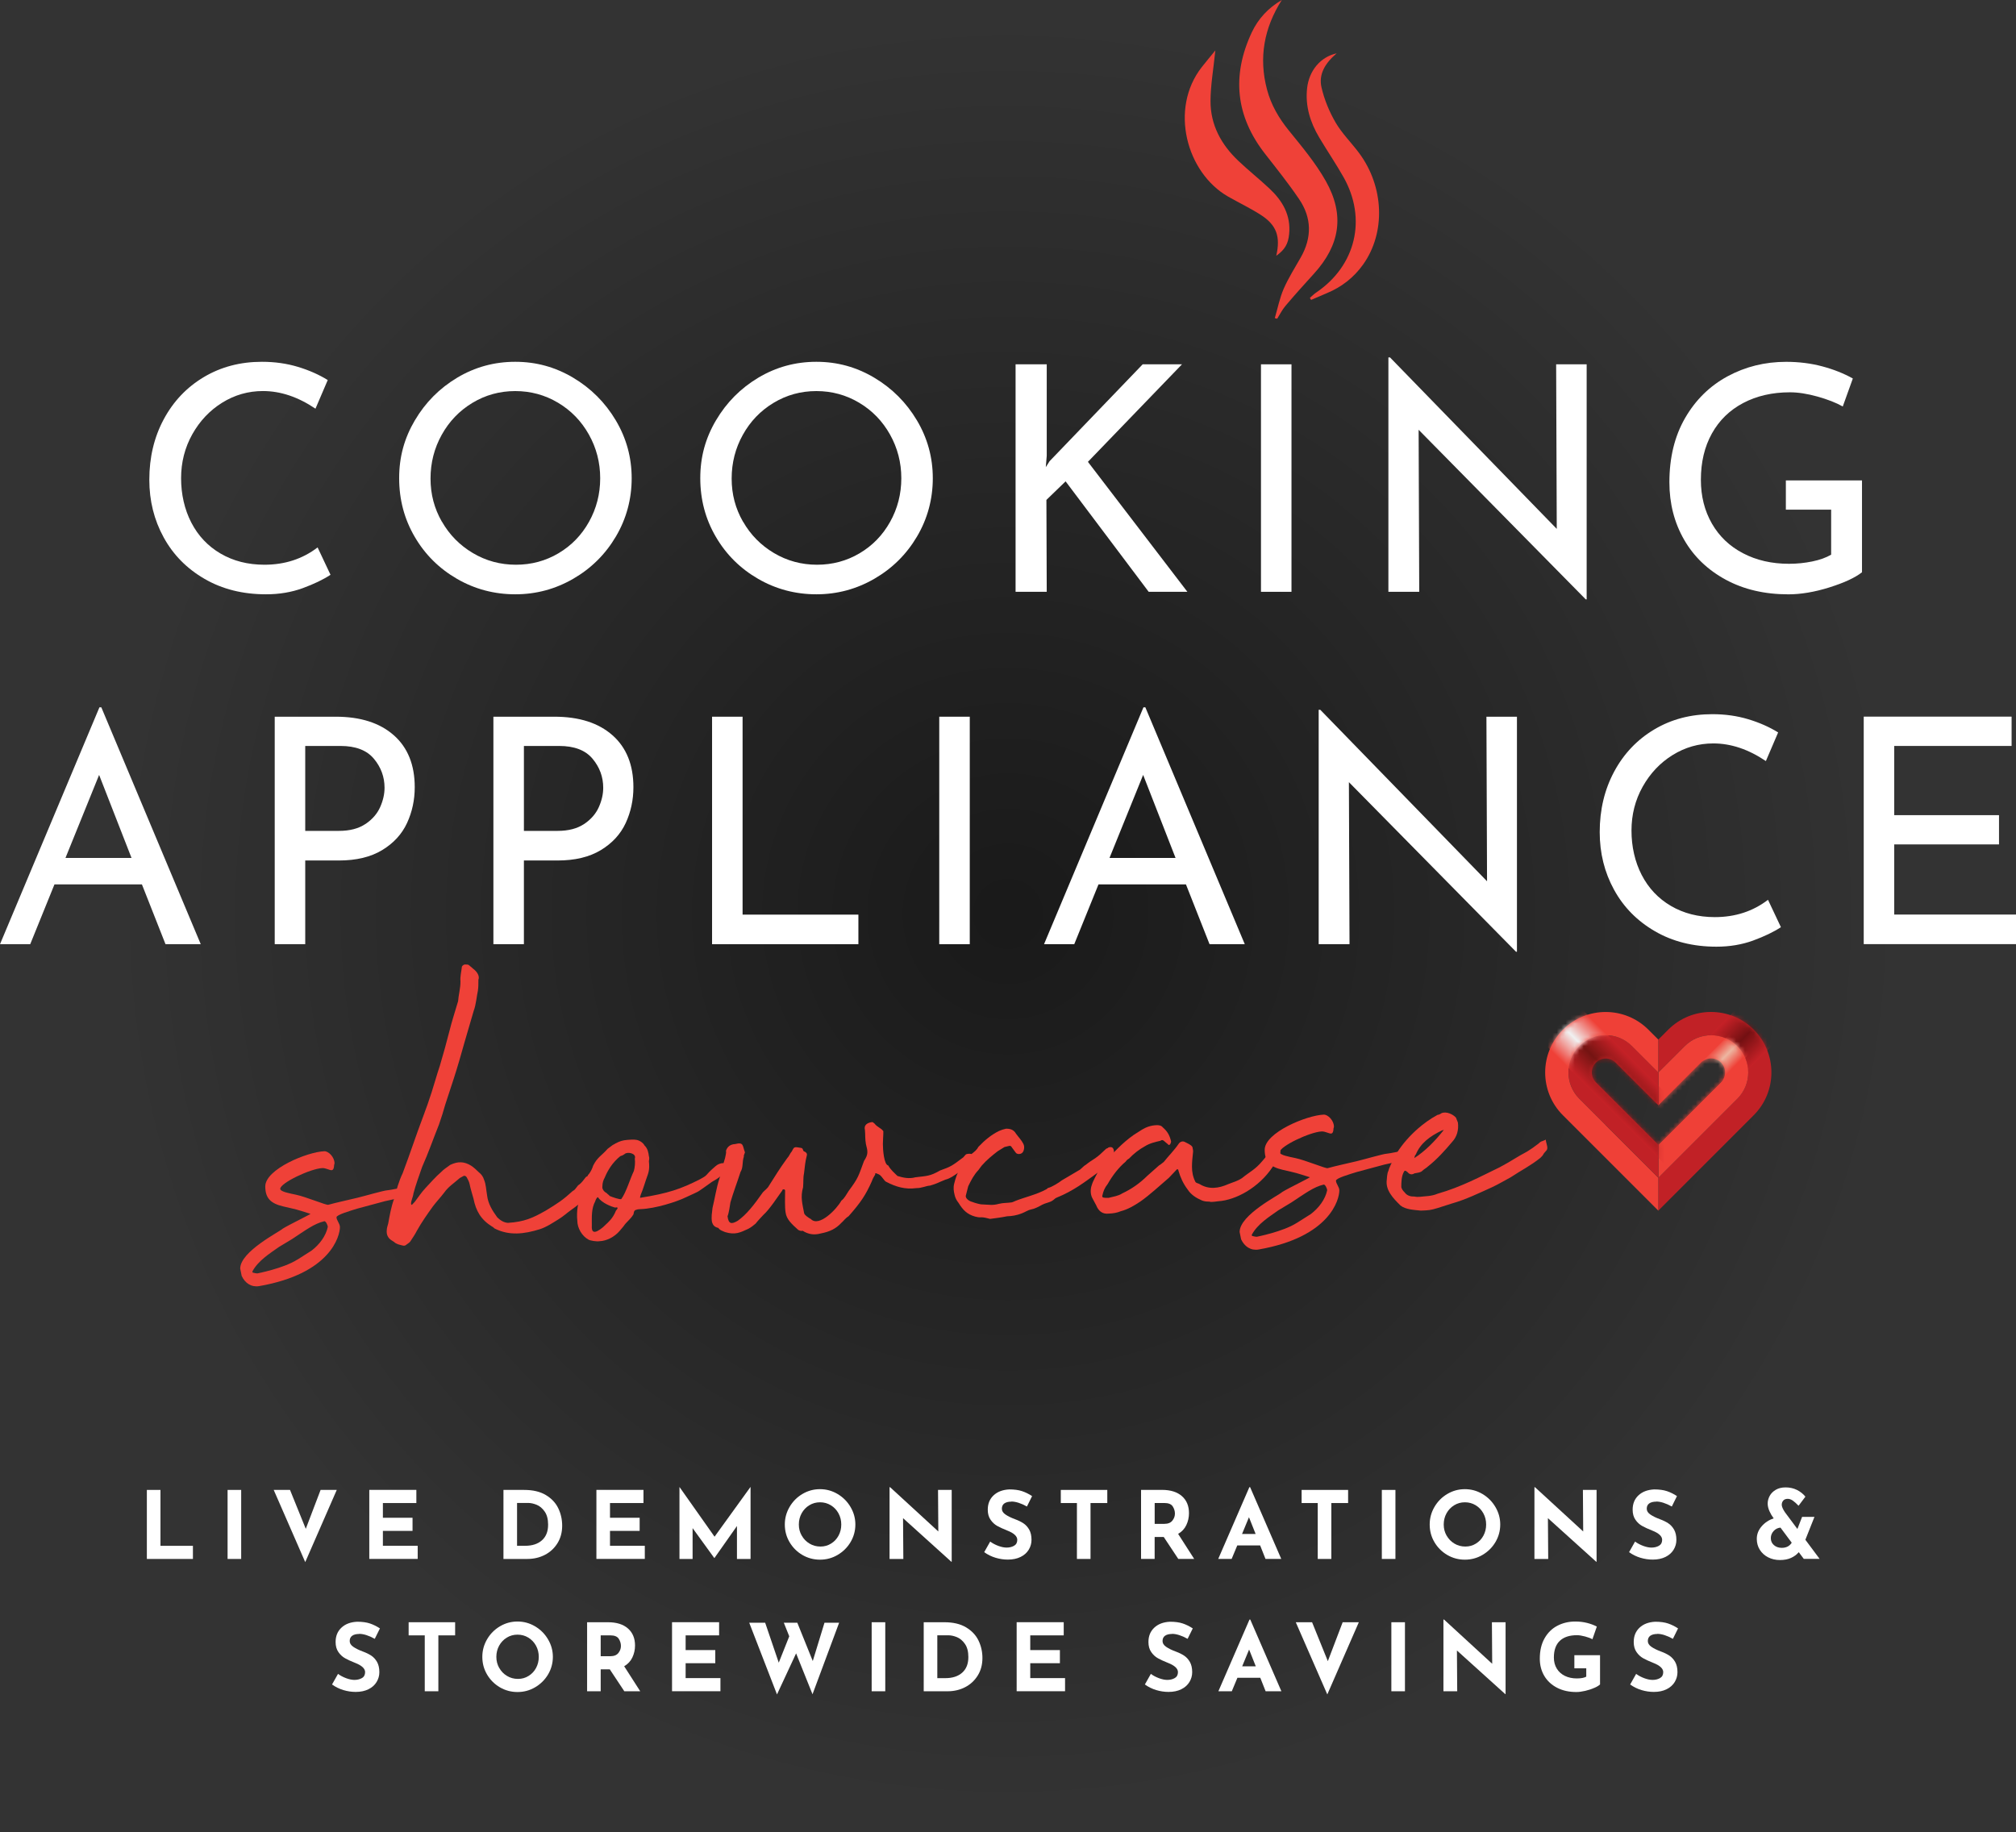 <svg xmlns="http://www.w3.org/2000/svg" width="450" height="409" viewBox="0 0 450 409" fill="none"><rect x="0" y="0" width="450" height="409" fill="#333333" stroke="none"/><circle opacity="0.5" cx="225" cy="204" r="199" fill="url(#paint0_radial_26_26)"/><path d="M67.569 131.298C65.066 132.208 62.336 132.667 59.39 132.667C54.189 132.667 49.616 131.524 45.655 129.221C41.694 126.927 38.651 123.835 36.526 119.947C34.392 116.058 33.33 111.775 33.33 107.098C33.33 102.09 34.408 97.582 36.558 93.581C38.708 89.58 41.694 86.44 45.51 84.17C49.326 81.899 53.642 80.764 58.472 80.764C61.33 80.764 63.995 81.142 66.482 81.891C68.962 82.64 71.192 83.622 73.156 84.838L70.419 91.23C66.531 88.606 62.626 87.293 58.689 87.293C55.413 87.293 52.378 88.163 49.592 89.894C46.807 91.624 44.585 93.983 42.918 96.954C41.26 99.925 40.422 103.193 40.422 106.752C40.422 110.31 41.179 113.707 42.701 116.654C44.222 119.601 46.396 121.911 49.23 123.57C52.064 125.228 55.324 126.065 59.028 126.065C63.568 126.065 67.529 124.777 70.894 122.201L73.776 128.311C72.134 129.39 70.065 130.38 67.561 131.298H67.569Z" fill="white"/><path d="M92.607 93.83C94.95 89.853 98.097 86.681 102.05 84.314C106.011 81.948 110.326 80.764 115.012 80.764C119.697 80.764 123.956 81.948 127.933 84.314C131.91 86.681 135.082 89.853 137.449 93.83C139.816 97.807 140.999 102.115 140.999 106.752C140.999 111.389 139.832 115.768 137.489 119.745C135.147 123.723 131.975 126.87 127.973 129.189C123.972 131.508 119.649 132.667 115.012 132.667C110.375 132.667 105.995 131.524 102.018 129.221C98.041 126.927 94.885 123.803 92.575 119.842C90.256 115.889 89.097 111.518 89.097 106.744C89.097 101.97 90.264 97.799 92.607 93.822V93.83ZM98.645 116.445C100.327 119.391 102.638 121.734 105.56 123.465C108.483 125.196 111.679 126.065 115.149 126.065C118.619 126.065 121.782 125.212 124.665 123.505C127.547 121.798 129.817 119.456 131.475 116.485C133.134 113.514 133.971 110.27 133.971 106.76C133.971 103.25 133.126 99.997 131.443 96.994C129.761 93.999 127.466 91.633 124.56 89.902C121.654 88.171 118.474 87.301 115.004 87.301C111.534 87.301 108.354 88.179 105.448 89.934C102.541 91.689 100.263 94.064 98.597 97.067C96.93 100.062 96.101 103.314 96.101 106.832C96.101 110.35 96.946 113.506 98.629 116.453L98.645 116.445Z" fill="white"/><path d="M159.822 93.83C162.165 89.853 165.312 86.681 169.265 84.314C173.226 81.948 177.541 80.764 182.227 80.764C186.912 80.764 191.171 81.948 195.148 84.314C199.125 86.681 202.297 89.853 204.664 93.83C207.031 97.807 208.214 102.115 208.214 106.752C208.214 111.389 207.047 115.768 204.704 119.745C202.362 123.723 199.19 126.87 195.188 129.189C191.187 131.508 186.864 132.667 182.227 132.667C177.59 132.667 173.21 131.524 169.233 129.221C165.256 126.927 162.1 123.803 159.79 119.842C157.471 115.889 156.312 111.518 156.312 106.744C156.312 101.97 157.479 97.799 159.822 93.822V93.83ZM165.86 116.445C167.542 119.391 169.853 121.734 172.775 123.465C175.698 125.196 178.894 126.065 182.364 126.065C185.833 126.065 188.997 125.212 191.88 123.505C194.762 121.798 197.032 119.456 198.69 116.485C200.349 113.514 201.186 110.27 201.186 106.76C201.186 103.25 200.341 99.997 198.658 96.994C196.976 93.999 194.681 91.633 191.775 89.902C188.869 88.171 185.689 87.301 182.219 87.301C178.749 87.301 175.569 88.179 172.663 89.934C169.756 91.689 167.478 94.064 165.811 97.067C164.145 100.062 163.316 103.314 163.316 106.832C163.316 110.35 164.161 113.506 165.844 116.453L165.86 116.445Z" fill="white"/><path d="M233.429 104.296L234.274 102.96L255.061 81.328H263.836L242.84 103.097L265.036 132.103H256.398L237.857 107.452L233.574 111.598L233.646 132.103H226.691V81.32H233.646V101.76L233.437 104.288L233.429 104.296Z" fill="white"/><path d="M288.278 81.328V132.111H281.467V81.328H288.278Z" fill="white"/><path d="M354.165 81.328V133.794H353.956L316.657 95.94L316.794 132.111H309.91V79.782H310.265L347.491 118.063L347.354 81.328H354.165Z" fill="white"/><path d="M408.346 131.129C405.045 132.16 401.986 132.675 399.184 132.675C393.895 132.675 389.234 131.588 385.208 129.406C381.183 127.225 378.075 124.246 375.902 120.454C373.728 116.662 372.633 112.403 372.633 107.669C372.633 102.147 373.8 97.357 376.143 93.307C378.486 89.258 381.642 86.158 385.627 84.001C389.604 81.851 393.959 80.772 398.693 80.772C401.551 80.772 404.24 81.11 406.768 81.787C409.296 82.463 411.566 83.365 413.579 84.492L411.333 90.739C409.835 89.894 407.951 89.161 405.681 88.525C403.411 87.889 401.358 87.575 399.538 87.575C395.61 87.575 392.132 88.372 389.105 89.966C386.086 91.56 383.751 93.83 382.117 96.777C380.474 99.724 379.661 103.169 379.661 107.106C379.661 110.761 380.482 114.013 382.117 116.871C383.759 119.729 386.07 121.943 389.073 123.505C392.067 125.075 395.489 125.856 399.329 125.856C401.108 125.856 402.839 125.679 404.53 125.333C406.22 124.986 407.621 124.479 408.74 123.819V113.772H398.629V107.243H415.624V127.748C414.078 128.964 411.655 130.091 408.354 131.121L408.346 131.129Z" fill="white"/><path d="M31.679 197.426H12.156L6.746 210.774H0L22.196 157.89H22.614L44.81 210.774H36.944L31.679 197.426ZM29.361 191.525L22.123 172.985L14.612 191.525H29.361Z" fill="white"/><path d="M87.905 164.129C91.021 166.89 92.575 170.754 92.575 175.722C92.575 178.58 92.003 181.244 90.852 183.732C89.701 186.212 87.857 188.224 85.305 189.77C82.753 191.316 79.532 192.089 75.644 192.089H68.133V210.774H61.322V159.991H74.944C80.466 159.991 84.79 161.375 87.905 164.137V164.129ZM81.585 183.941C83.107 182.911 84.194 181.655 84.854 180.182C85.506 178.709 85.836 177.267 85.836 175.859C85.836 173.427 85.039 171.262 83.445 169.362C81.851 167.462 79.371 166.52 75.998 166.52H68.133V185.479H75.644C78.075 185.479 80.056 184.964 81.577 183.933L81.585 183.941Z" fill="white"/><path d="M136.716 164.129C139.832 166.89 141.386 170.754 141.386 175.722C141.386 178.58 140.814 181.244 139.663 183.732C138.512 186.212 136.668 188.224 134.116 189.77C131.564 191.316 128.344 192.089 124.455 192.089H116.944V210.774H110.133V159.991H123.755C129.278 159.991 133.601 161.375 136.716 164.137V164.129ZM130.397 183.941C131.918 182.911 133.005 181.655 133.665 180.182C134.317 178.709 134.647 177.267 134.647 175.859C134.647 173.427 133.85 171.262 132.256 169.362C130.662 167.462 128.183 166.52 124.809 166.52H116.944V185.479H124.455C126.887 185.479 128.867 184.964 130.389 183.933L130.397 183.941Z" fill="white"/><path d="M165.755 159.991V204.173H191.606V210.774H158.944V159.991H165.755Z" fill="white"/><path d="M216.466 159.991V210.774H209.655V159.991H216.466Z" fill="white"/><path d="M264.722 197.426H245.199L239.789 210.774H233.043L255.238 157.89H255.657L277.853 210.774H269.987L264.722 197.426ZM262.403 191.525L255.166 172.985L247.655 191.525H262.403Z" fill="white"/><path d="M338.603 159.991V212.457H338.394L301.095 174.603L301.232 210.774H294.348V158.445H294.703L331.929 196.726L331.792 159.991H338.603Z" fill="white"/><path d="M391.319 209.961C388.815 210.871 386.086 211.33 383.139 211.33C377.938 211.33 373.366 210.187 369.405 207.884C365.444 205.59 362.401 202.498 360.275 198.61C358.142 194.721 357.079 190.438 357.079 185.761C357.079 180.753 358.158 176.245 360.308 172.244C362.457 168.243 365.444 165.103 369.26 162.833C373.076 160.562 377.391 159.427 382.221 159.427C385.079 159.427 387.744 159.806 390.232 160.554C392.711 161.303 394.941 162.285 396.906 163.501L394.169 169.893C390.28 167.269 386.376 165.956 382.439 165.956C379.162 165.956 376.127 166.826 373.342 168.557C370.556 170.288 368.334 172.646 366.668 175.617C365.001 178.588 364.172 181.856 364.172 185.415C364.172 188.973 364.929 192.371 366.45 195.317C367.972 198.264 370.145 200.574 372.979 202.233C375.813 203.891 379.082 204.728 382.777 204.728C387.318 204.728 391.278 203.44 394.644 200.864L397.526 206.974C395.883 208.053 393.814 209.043 391.311 209.961H391.319Z" fill="white"/><path d="M449.018 159.991V166.52H422.821V181.969H446.208V188.498H422.821V204.157H450V210.758H416.01V159.975H449.018V159.991Z" fill="white"/><path d="M74.01 261.228C73.575 261.244 72.714 260.729 71.957 260.753C69.365 260.85 62.554 264.07 62.554 265.382C62.554 266.042 64.719 266.404 66.016 266.686C68.286 267.153 72.834 269.077 73.261 268.948C75.097 268.441 77.584 267.91 79.75 267.387C81.368 267 85.691 265.736 86.448 265.712C86.987 265.696 90.014 265.028 90.449 265.012C91.528 264.971 91.858 265.841 91.858 266.058C91.858 267.049 86.891 267.886 85.917 268.143L79.758 269.802C78.14 270.301 75.113 271.179 75.113 271.734C75.113 272.394 75.87 273.135 75.877 273.908C75.877 275.888 73.841 284.317 57.844 287.103C56.113 287.384 54.704 286.451 53.947 284.824L53.617 283.19C53.617 279.342 62.473 274.946 63.117 274.27C64.413 273.449 69.815 270.832 69.276 270.961C67.98 270.567 66.571 270.068 65.275 269.786L63.222 269.311C60.404 268.643 59.221 267.475 59.213 264.843C59.213 260.994 68.608 257.13 72.392 256.993C73.366 256.961 74.662 258.338 74.67 259.658C74.67 259.875 74.565 259.988 74.565 260.213C74.565 260.544 74.461 261.204 74.026 261.22L74.01 261.228ZM66.37 281.194L69.501 279.205C71.337 277.82 72.738 275.896 73.164 273.908C73.164 273.465 72.73 272.603 72.408 272.612C70.137 273.135 68.197 274.632 65.17 276.613L62.256 278.368C60.307 279.761 57.611 281.395 56.314 283.866L56.419 284.084C56.854 284.18 57.176 284.277 57.498 284.261C57.393 284.261 63.23 283.174 66.362 281.185L66.37 281.194Z" fill="#EF4138"/><path d="M106.704 220.999C106.382 222.44 106.277 224.203 105.737 225.652L103.693 232.656C102.944 235.321 102.187 237.986 101.326 240.658L99.394 246.56C98.967 248.113 98.532 249.45 97.993 251.012C96.697 254.248 95.626 257.364 94.225 260.495C93.581 262.387 92.824 264.392 92.293 266.396C92.188 267.282 91.753 267.958 91.753 268.723C91.753 268.798 91.788 268.871 91.858 268.94H91.963L92.607 268.256C93.364 267.242 94.12 266.115 94.982 265.197C96.165 263.941 97.244 262.693 98.436 261.663C99.079 260.978 99.732 260.624 100.488 260.044C102.219 259.207 103.62 259.272 105.142 260.205C105.794 260.624 106.333 261.155 106.873 261.679C107.412 262.097 107.847 262.637 108.064 263.394C108.499 264.48 108.499 265.575 108.716 266.775C108.934 268.747 109.916 270.253 110.995 271.75C111.647 272.386 112.403 272.909 113.378 272.982C117.057 272.74 118.892 271.903 121.807 270.253C124.504 268.61 125.59 267.918 127.853 265.857C128.609 265.503 128.714 264.722 129.366 264.376C129.906 263.917 130.228 263.466 130.662 262.902C130.88 262.452 132.176 262.299 132.393 262.733C132.715 263.16 133.037 262.709 133.263 263.361C133.48 263.571 133.367 263.796 133.263 264.021L132.506 265.261C130.566 267.532 130.026 268.321 127.539 270.06C126.565 270.752 125.703 271.557 124.729 272.145C123.215 273.078 122.032 273.892 120.518 274.391C116.952 275.51 113.708 275.848 110.568 274.318C110.246 274.222 110.133 273.892 109.811 273.795C107.323 272.233 106.237 270.301 105.689 267.572C105.359 266.372 105.037 265.398 104.82 264.303C104.715 263.756 104.385 263.216 104.168 262.79C103.95 262.468 103.628 262.371 103.306 262.605L102.654 262.959C101.358 264.102 100.062 264.923 99.2 266.163C98.339 267.298 97.365 268.321 96.608 269.335C95.312 271.138 94.128 272.837 93.05 274.745C92.728 275.413 92.188 276.21 91.753 276.878C91.536 277.329 91.101 277.563 90.779 277.796C90.562 278.022 90.24 278.15 89.91 278.046C89.153 277.853 88.501 277.764 87.962 277.241L87.309 276.822C86.553 276.299 86.223 275.542 86.335 274.552C86.335 274.109 86.553 273.553 86.657 273.111C86.979 271.34 87.301 269.456 87.945 267.676C88.485 265.68 89.016 263.675 89.886 261.888C91.496 257.653 92.897 253.314 94.515 249.071C95.159 247.397 95.803 245.505 96.342 243.838C96.986 241.834 97.526 239.837 98.17 237.945C98.927 235.393 99.675 232.72 100.319 230.168C100.859 227.955 101.607 225.724 102.252 223.502C102.356 222.069 102.791 220.62 102.783 219.083C102.67 217.988 102.992 216.877 103.105 215.774C103.21 215.548 103.54 215.315 103.749 215.307C104.071 215.299 104.506 215.275 104.723 215.492L105.593 216.233C106.567 216.965 107.106 217.939 106.784 218.72C106.784 219.711 106.784 220.483 106.679 221.031L106.704 220.999Z" fill="#EF4138"/><path d="M144.3 263.047C143.761 264.609 143.656 265.157 143.012 266.727C143.012 266.839 142.795 267.282 142.907 267.387C149.179 266.388 151.989 265.406 156.199 263.273C158.357 262.097 156.956 262.693 159.765 260.286C159.87 260.286 159.983 260.061 160.088 260.052C160.41 259.819 161.384 259.457 161.818 259.771C161.923 259.988 161.714 259.996 161.923 260.101C161.923 260.214 162.68 260.181 162.575 260.294C162.358 261.292 161.609 262.202 160.852 262.556C159.991 263.249 159.878 263.249 158.904 263.836C155.128 266.501 156.746 265.567 153.18 267.234C151.022 268.304 146.265 269.794 143.02 269.915C142.803 269.915 142.263 269.947 142.046 270.059C141.507 270.188 141.507 270.518 141.402 271.074C140.645 272.314 139.888 272.668 139.14 273.795L138.278 274.817C137.095 276.178 135.364 277.015 133.85 277.072C133.198 277.208 131.685 276.935 131.363 276.725C129.849 275.904 128.867 274.069 128.867 272.531C128.65 270.454 128.964 268.353 129.833 266.557C130.05 265.342 130.477 264.448 130.904 263.329C131.121 262.774 131.121 262.331 131.443 262.097C131.878 261.534 132.2 260.858 132.409 260.189C133.375 258.281 134.245 258.032 135.646 256.438L136.724 255.633C137.699 255.045 138.455 254.691 139.317 254.546C140.396 254.393 141.587 254.353 142.022 254.449C142.674 254.538 143.535 255.053 143.865 255.697C144.622 256.438 144.735 257.315 144.84 258.08C144.944 258.41 144.952 258.732 144.84 259.183C145.057 261.155 144.735 261.824 144.308 263.047H144.3ZM132.103 273.61C131.999 275.156 132.651 275.566 134.591 273.956C135.774 272.813 136.749 272.12 137.505 270.22C137.401 270.333 138.48 269.303 137.288 269.568C136.531 269.375 134.366 268.578 133.496 267.29C133.383 267.073 132.957 267.749 132.852 268.192C131.991 269.762 132.103 271.734 132.103 273.28V273.61ZM139.429 257.621C139.107 257.855 138.89 257.967 138.455 258.096C136.724 259.481 135.646 261.276 135.002 262.838C134.68 263.402 134.462 264.07 134.462 264.835C134.358 265.39 134.792 266.034 135.436 266.34C135.436 266.453 135.976 266.759 136.088 266.976C136.523 267.177 138.471 267.878 138.689 267.652C139.768 266.187 140.629 263.184 141.49 261.389C141.708 260.608 141.812 259.505 141.7 258.636C142.126 257.412 139.969 257.05 139.429 257.621Z" fill="#EF4138"/><path d="M204.439 265.237C202.056 265.543 200.003 264.963 197.837 263.828C197.402 263.732 196.75 262.331 196.106 262.13C195.784 262.033 195.349 261.719 195.349 262.049C195.454 262.266 195.027 262.5 194.593 263.724C193.192 266.855 192.113 268.433 189.416 271.501C188.659 271.967 188.337 272.531 187.798 272.99C186.614 274.246 185.31 274.946 183.153 275.357C181.744 275.735 180.448 275.566 179.152 274.737C178.717 274.866 178.395 274.656 178.177 274.552C176.769 273.288 175.577 272.225 175.36 270.695C175.142 269.496 175.247 267.073 175.247 265.752L175.142 265.535C174.82 265.438 174.603 265.551 174.603 265.776C173.524 267.242 171.801 269.947 170.392 271.211C169.853 271.782 169.096 272.579 168.67 273.143C168.13 273.602 167.695 273.948 167.051 274.302C165.216 275.139 164.137 275.727 161.859 275.043C161.424 274.842 160.667 274.648 160.345 274.109C159.484 273.924 159.154 273.489 158.936 272.845C158.719 271.645 158.936 270.76 159.041 269.649C159.58 267.427 159.902 265.221 160.546 263.216C161.086 261.655 161.295 260.109 161.835 258.555C161.939 258 162.157 257.331 162.044 256.897C162.366 255.898 163.123 255.431 164.097 255.391C166.045 254.884 165.723 255.77 166.262 257.178C166.375 257.283 165.94 257.855 166.045 258.177C165.618 259.4 165.94 260.6 165.296 261.614C164.548 263.949 163.686 266.179 163.042 268.401C162.937 269.061 162.72 270.72 162.398 271.501C162.615 273.256 163.268 273.336 164.676 272.515C166.617 271.122 168.235 269.085 170.288 266.155C170.722 265.696 171.367 265.237 171.584 264.786C173.089 262.419 173.959 260.962 175.682 258.587C176.221 258.016 176.326 257.468 176.76 257.009C177.3 255.89 177.3 256.003 178.918 256.269C179.353 256.47 179.135 256.808 179.457 257.017C179.779 257.114 180.214 257.428 180.11 257.871C179.683 259.537 179.683 260.302 179.465 261.96C179.248 262.959 179.361 264.054 179.256 265.044C178.612 267.266 179.152 268.892 179.482 270.752C179.482 271.195 180.568 271.919 180.995 272.128C182.839 274.045 186.832 269.826 187.798 268.031C188.555 267.451 188.877 266.67 189.416 265.881C191.678 262.83 191.574 262.613 192.862 259.159C193.836 257.694 193.723 257.042 193.288 255.407C193.071 254.208 193.176 253.435 193.063 252.227C192.846 251.358 193.28 250.786 194.359 250.529C195.011 250.392 194.794 250.625 195.116 250.722C195.985 251.792 196.525 251.664 197.177 252.517C197.177 253.62 197.072 254.498 197.072 255.375C197.072 256.583 197.298 259.988 198.272 260.173C198.811 261.139 199.576 261.775 200.333 262.516C201.629 262.91 202.933 263.192 204.334 262.806C206.926 262.492 207.578 262.58 209.849 261.284C212.224 260.431 212.441 260.31 215.033 258.346C215.355 258.008 215.468 257.782 215.677 257.661C216.112 257.533 216.539 257.517 216.869 257.621C216.974 257.726 217.304 258.153 216.982 258.273C217.094 259.151 216.877 259.264 216.338 259.618C215.041 260.439 215.154 261.091 213.858 261.799C212.996 262.379 212.127 263.071 211.048 263.329C209.213 264.054 209.317 264.166 207.594 264.666C206.733 264.698 205.646 265.285 204.463 265.221L204.439 265.237Z" fill="#EF4138"/><path d="M218.833 271.75C218.398 271.766 218.076 271.67 217.642 271.573C215.911 271.09 214.937 270.132 213.963 268.522C213.528 267.991 213.206 267.338 213.093 266.791C212.876 265.921 212.763 265.157 212.98 264.263C213.302 262.935 213.729 261.703 214.486 260.471C215.243 259.457 215.999 258.434 216.965 257.525C217.4 257.178 218.044 256.72 218.366 256.043C219.767 254.562 221.281 253.298 223.011 252.461C223.551 252.219 223.986 252.098 224.525 251.97C225.394 251.937 226.256 252.123 226.803 253.097C227.343 253.845 227.995 254.481 228.43 255.343C228.647 255.778 228.647 256.212 228.542 256.655C228.438 257.098 228.22 257.436 227.786 257.565C227.351 257.694 226.916 257.597 226.707 257.275L225.837 256.1C225.733 255.882 225.62 255.778 225.298 255.794L224.219 256.051L222.706 256.985C221.514 257.911 220.226 258.942 219.139 260.197L218.382 261.212C217.408 262.234 216.764 263.474 216.12 264.81L215.581 266.92C215.476 267.475 216.233 268.103 216.99 268.296C217.529 268.498 218.72 268.892 219.373 268.868C220.886 268.924 221.538 269.118 222.939 268.739C224.018 268.482 224.67 268.57 225.749 268.417C225.966 268.417 226.401 268.176 226.723 268.055C228.88 267.21 231.368 266.678 233.534 265.495C233.638 265.495 233.856 265.157 234.073 265.149C234.725 265.012 236.448 263.965 236.987 263.506L240.771 261.276C241.311 261.035 241.745 260.358 242.389 260.004C243.79 258.853 244.547 258.716 246.061 257.227L246.922 256.422C246.922 256.422 247.357 256.293 247.357 256.188C247.357 256.188 248.766 255.48 248.653 257.46C248.653 257.573 248.766 258.008 248.548 258.12C248.226 259.014 246.608 260.391 245.851 260.858C244.877 261.775 245.956 261.075 244.877 261.88C244.772 261.88 244.66 262.105 244.555 262.114C242.285 263.74 239.692 265.809 235.804 267.379C235.482 267.499 235.265 267.838 234.83 268.071C234.29 268.425 233.316 268.57 232.672 268.916C231.811 269.391 230.941 269.858 230.08 270.003C229.428 270.14 228.784 270.599 228.132 270.84C226.94 271.323 225.861 271.476 224.783 271.517C223.486 271.782 222.19 271.943 220.999 272.096C220.242 271.903 219.59 271.71 218.833 271.734V271.75Z" fill="#EF4138"/><path d="M268.248 267.958C267.057 267.451 265.865 266.727 265.108 265.543C264.134 264.263 263.482 262.854 263.047 261.333C263.047 261.003 262.83 261.011 262.725 261.011L260.89 262.943C258.732 264.778 256.679 266.727 254.522 268.232C253.121 269.166 251.712 269.987 250.199 270.373C249.337 270.736 248.468 270.881 247.494 270.913C246.197 271.074 245.223 270.446 244.676 269.037L243.806 267.419C243.372 266.557 243.372 265.455 243.694 264.561C244.016 263.45 244.772 262.323 245.199 261.316L246.383 259.739C248.436 257.356 250.593 255.077 253.073 253.338L254.908 252.171C255.882 251.583 256.961 251.213 258.153 251.173C258.692 251.148 259.231 251.245 259.562 251.672C260.536 252.517 261.075 253.379 261.405 254.795C261.405 255.013 261.3 255.238 261.188 255.464C260.97 255.584 260.866 255.697 260.753 255.48L259.996 254.844C259.779 254.634 259.457 254.312 259.022 254.659C257.943 254.916 256.647 255.19 255.56 255.882C254.264 256.591 253.073 257.517 251.994 258.652C251.777 258.772 251.559 258.885 251.237 259.336C249.724 260.6 248.323 262.411 247.244 264.319C246.6 265.116 246.27 265.897 246.061 266.896C245.956 267.121 246.165 267.33 246.278 267.33C246.713 267.427 247.252 267.403 247.469 267.395C248.444 267.137 249.635 266.984 250.496 266.404C252.549 265.446 254.385 264.174 256.116 262.46L258.708 260.165C259.143 259.932 259.465 259.586 259.787 259.36C260.866 258 262.057 256.856 263.136 255.278C263.458 254.828 263.997 254.699 264.432 254.9C264.972 255.206 265.841 255.504 266.163 256.043C266.276 256.591 266.38 256.913 266.276 257.468C266.171 258.354 266.066 259.457 266.066 260.447C266.066 261.655 266.284 262.749 266.831 263.828C267.049 264.15 267.483 264.134 267.805 264.344C269.858 265.591 272.024 265.285 274.182 264.327C275.373 263.844 276.13 263.708 277.209 263.007C279.044 261.51 280.123 261.139 281.741 259.215C282.176 258.756 283.681 256.832 284.011 256.277L284.333 256.043C284.333 255.931 285.308 255.898 285.308 256.011L285.742 256.655C286.177 257.629 284.559 259.779 284.019 260.568C281 265.076 275.921 267.902 271.919 268.16C271.702 268.16 270.293 268.441 269.971 268.232C269.214 268.256 268.78 268.168 268.24 267.966L268.248 267.958Z" fill="#EF4138"/><path d="M297.094 253.048C296.659 253.065 295.798 252.549 295.041 252.573C292.448 252.67 285.638 255.89 285.638 257.203C285.638 257.863 287.803 258.225 289.099 258.507C291.37 258.974 295.918 260.898 296.353 260.769C298.189 260.262 300.676 259.73 302.842 259.215C304.46 258.829 308.783 257.565 309.54 257.541C310.079 257.525 313.106 256.856 313.541 256.84C314.62 256.8 314.95 257.67 314.95 257.887C314.95 258.877 309.983 259.714 309.009 259.972L302.85 261.63C301.232 262.13 298.205 263.007 298.205 263.563C298.205 264.223 298.961 264.963 298.961 265.736C298.961 267.717 296.925 276.146 280.928 278.931C279.197 279.213 277.788 278.279 277.031 276.653L276.701 275.019C276.701 271.17 285.557 266.775 286.201 266.099C287.497 265.277 292.899 262.661 292.36 262.79C291.064 262.395 289.655 261.896 288.359 261.614L286.306 261.139C283.488 260.471 282.305 259.304 282.297 256.671C282.297 252.823 291.692 248.959 295.476 248.822C296.45 248.79 297.746 250.166 297.754 251.487C297.754 251.704 297.649 251.817 297.649 252.042C297.649 252.372 297.545 253.032 297.11 253.048H297.094ZM289.446 273.006L292.577 271.026C294.413 269.641 295.814 267.717 296.24 265.728C296.24 265.285 295.806 264.424 295.484 264.432C293.213 264.955 291.273 266.453 288.246 268.433L285.332 270.188C283.383 271.581 280.686 273.215 279.39 275.687L279.495 275.904C279.93 276.001 280.252 276.097 280.574 276.081C280.469 276.081 286.306 274.995 289.438 273.006H289.446Z" fill="#EF4138"/><path d="M312.583 269.077C310.957 267.483 309.226 265.68 309.548 263.361C309.548 263.144 309.653 261.816 309.87 261.478L310.087 260.809C310.592 259.618 311.166 258.461 311.81 257.339C313.106 255.311 314.725 253.491 316.56 251.889C317.752 250.859 319.152 249.812 320.883 248.87C321.101 248.87 321.423 248.741 321.745 248.508C322.824 248.025 324.337 248.741 324.989 249.49L325.424 250.577C325.641 252.219 325.215 253.773 324.136 254.916C322.518 256.84 320.787 258.772 318.734 260.391C318.412 260.729 317.872 260.97 317.542 261.316C317.108 261.775 316.351 261.8 315.707 261.936C315.167 262.291 314.628 262.194 314.193 261.663L313.759 261.349C313.759 261.349 313.437 261.357 313.437 261.469C312.792 262.484 312.792 264.022 312.792 265.012C312.905 265.446 313.123 265.769 313.549 266.195C314.089 266.944 314.958 267.137 315.715 267.105C316.15 267.202 316.472 267.185 316.906 267.169C318.098 267.016 319.499 267.073 320.908 266.469C326.205 264.955 330.311 262.717 334.739 260.576C337.009 259.392 338.844 258.112 340.897 257.05C342.193 256.228 341.976 256.349 343.385 255.311C344.142 254.626 343.82 254.965 344.899 254.481C345.116 254.256 345.003 254.481 345.116 254.916C345.229 255.464 345.655 256.438 345.116 256.897C344.142 257.919 344.794 257.565 343.82 258.483C341.662 260.214 339.497 261.284 337.234 262.79C335.721 263.619 334.32 264.432 333.024 265.036C330.109 266.348 327.187 267.781 324.055 268.667L320.924 269.665C319.305 270.164 318.871 270.18 317.14 270.245C315.626 270.076 313.783 270.035 312.591 269.093L312.583 269.077ZM322.284 252.227C322.18 252.227 321.962 252.348 321.849 252.356C319.144 253.668 317.1 255.174 316.021 257.734C315.803 257.855 315.803 258.185 315.699 258.515C318.074 257.001 320.344 254.715 322.284 252.227Z" fill="#EF4138"/><path d="M391.472 229.854C386.199 224.581 377.649 224.581 372.376 229.854L370.17 232.06V239.403L376.047 233.526C379.291 230.281 384.548 230.281 387.793 233.526C391.037 236.77 391.037 242.027 387.793 245.28L381.916 251.156L370.162 262.91V270.253L391.456 248.951C396.721 243.685 396.721 235.12 391.456 229.854H391.472Z" fill="#C12126"/><mask id="mask0_26_26" style="mask-type:luminance" maskUnits="userSpaceOnUse" x="370" y="225" width="26" height="46"><path d="M391.472 229.854C386.199 224.581 377.649 224.581 372.376 229.854L370.17 232.06V239.403L376.047 233.526C379.291 230.281 384.548 230.281 387.793 233.526C391.037 236.77 391.037 242.027 387.793 245.28L381.916 251.156L370.162 262.91V270.253L391.456 248.951C396.721 243.685 396.721 235.12 391.456 229.854H391.472Z" fill="white"/></mask><g mask="url(#mask0_26_26)"><path d="M390.521 222.316L378.999 233.838L387.054 241.893L398.576 230.371L390.521 222.316Z" fill="url(#paint1_linear_26_26)"/></g><path d="M379.718 237.205C380.925 235.973 382.898 235.957 384.13 237.164C385.361 238.372 385.377 240.344 384.17 241.576C384.154 241.592 384.146 241.6 384.13 241.616L370.17 255.568V262.91L381.924 251.157L387.801 245.28C391.045 242.035 391.045 236.778 387.801 233.534C384.556 230.281 379.299 230.281 376.055 233.526L370.178 239.403V246.745L379.726 237.197L379.718 237.205Z" fill="#EF4037"/><mask id="mask1_26_26" style="mask-type:luminance" maskUnits="userSpaceOnUse" x="370" y="231" width="21" height="32"><path d="M379.718 237.205C380.925 235.973 382.898 235.957 384.13 237.164C385.361 238.372 385.377 240.344 384.17 241.576C384.154 241.592 384.146 241.6 384.13 241.616L370.17 255.568V262.91L381.924 251.157L387.801 245.28C391.045 242.035 391.045 236.778 387.801 233.534C384.556 230.281 379.299 230.281 376.055 233.526L370.178 239.403V246.745L379.726 237.197L379.718 237.205Z" fill="white"/></mask><g mask="url(#mask1_26_26)"><path d="M386.912 230.002L364.301 252.614L368.696 257.009L391.307 234.397L386.912 230.002Z" fill="url(#paint2_linear_26_26)"/></g><path d="M352.547 233.534C349.302 236.778 349.302 242.035 352.547 245.28L358.424 251.157L370.178 262.911V255.568L356.226 241.617C355.01 240.401 355.01 238.42 356.226 237.205C357.442 235.989 359.422 235.989 360.638 237.205L370.186 246.753V239.411L364.309 233.534C361.064 230.289 355.807 230.289 352.563 233.534H352.547Z" fill="#C12126"/><mask id="mask2_26_26" style="mask-type:luminance" maskUnits="userSpaceOnUse" x="350" y="231" width="21" height="32"><path d="M352.547 233.534C349.302 236.778 349.302 242.035 352.547 245.28L358.424 251.157L370.178 262.911V255.568L356.226 241.617C355.01 240.401 355.01 238.42 356.226 237.205C357.442 235.989 359.422 235.989 360.638 237.205L370.186 246.753V239.411L364.309 233.534C361.064 230.289 355.807 230.289 352.563 233.534H352.547Z" fill="white"/></mask><g mask="url(#mask2_26_26)"><path d="M356.895 229.082L348.839 237.137L374.388 262.686L382.443 254.63L356.895 229.082Z" fill="url(#paint3_linear_26_26)"/></g><path d="M358.416 251.157L352.539 245.28C349.294 242.035 349.294 236.778 352.539 233.534C355.783 230.281 361.04 230.281 364.285 233.534L370.162 239.411V232.068L367.956 229.862C362.683 224.589 354.133 224.589 348.86 229.862C343.586 235.136 343.586 243.685 348.86 248.959L370.162 270.261V262.919L358.408 251.165L358.416 251.157Z" fill="#EF4037"/><mask id="mask3_26_26" style="mask-type:luminance" maskUnits="userSpaceOnUse" x="344" y="225" width="27" height="46"><path d="M358.416 251.157L352.539 245.28C349.294 242.035 349.294 236.778 352.539 233.534C355.783 230.281 361.04 230.281 364.285 233.534L370.162 239.411V232.068L367.956 229.862C362.683 224.589 354.133 224.589 348.86 229.862C343.586 235.136 343.586 243.685 348.86 248.959L370.162 270.261V262.919L358.408 251.165L358.416 251.157Z" fill="white"/></mask><g mask="url(#mask3_26_26)"><path d="M349.932 222.119L341.877 230.174L351.617 239.914L359.672 231.859L349.932 222.119Z" fill="url(#paint4_linear_26_26)"/></g><path d="M286.113 0.008C282.168 6.215 280.92 12.865 282.82 20.006C283.722 23.411 285.452 26.374 287.683 29.127C290.621 32.75 293.672 36.389 295.951 40.438C300.209 48.014 299.098 54.728 293.27 61.121C291.128 63.471 289.003 65.838 286.942 68.27C286.209 69.131 285.694 70.186 285.082 71.152C284.905 71.103 284.728 71.063 284.551 71.015C285.195 68.825 285.638 66.539 286.539 64.462C287.602 62.03 289.043 59.768 290.355 57.45C292.859 53.038 292.811 48.634 289.993 44.472C287.634 40.986 284.994 37.685 282.401 34.368C275.816 25.955 274.898 16.89 279.398 7.262C280.839 4.178 283.11 1.747 286.121 0L286.113 0.008Z" fill="#EF4138"/><path d="M284.881 57.095C285.863 52.772 284.937 50.22 281.395 47.95C279.06 46.452 276.54 45.261 274.133 43.884C264.811 38.547 260.995 24.281 268.24 14.998C269.19 13.783 270.18 12.615 271.283 11.255C270.857 15.457 270.213 19.016 270.205 22.566C270.188 27.912 272.62 32.315 276.428 35.914C278.682 38.056 281.129 39.988 283.392 42.121C286.282 44.834 288.174 48.046 287.755 52.265C287.546 54.406 286.813 55.743 284.881 57.095Z" fill="#EF4138"/><path d="M292.376 66.499C292.851 66.096 293.294 65.637 293.809 65.291C302.649 59.301 305.152 48.835 299.887 39.529C298.181 36.51 296.216 33.636 294.445 30.649C292.448 27.284 291.329 23.669 291.764 19.692C292.183 15.82 294.719 12.696 298.366 11.907C295.838 14.049 294.292 16.536 294.976 19.499C295.604 22.228 296.715 24.933 298.124 27.348C299.549 29.804 301.65 31.849 303.357 34.143C308.976 41.694 309.331 51.959 304.251 59.068C302.174 61.974 299.469 64.067 296.208 65.428C295.017 65.927 293.833 66.442 292.65 66.949C292.561 66.796 292.473 66.651 292.384 66.499H292.376Z" fill="#EF4138"/><path d="M35.817 332.597V345.076H43.063V348.006H32.782V332.597H35.817Z" fill="white"/><path d="M53.835 332.597V348.006H50.8V332.597H53.835Z" fill="white"/><path d="M75.169 332.597L68.133 348.714L61.096 332.597H64.735L68.254 341.284L71.562 332.597H75.161H75.169Z" fill="white"/><path d="M92.937 332.597V335.527H85.466V338.812H92.084V341.743H85.466V345.068H93.235V347.998H82.431V332.589H92.937V332.597Z" fill="white"/><path d="M112.379 332.597H116.984C118.948 332.597 120.567 332.975 121.839 333.74C123.111 334.505 124.036 335.487 124.616 336.695C125.196 337.902 125.485 339.199 125.485 340.575C125.485 342.057 125.139 343.361 124.439 344.488C123.738 345.615 122.805 346.484 121.621 347.096C120.446 347.7 119.15 348.006 117.741 348.006H112.379V332.597ZM117.217 345.068C118.795 345.068 120.043 344.665 120.961 343.852C121.879 343.047 122.346 341.879 122.346 340.358C122.346 339.134 122.088 338.152 121.581 337.427C121.074 336.703 120.478 336.196 119.802 335.922C119.125 335.648 118.489 335.503 117.886 335.503H115.414V345.068H117.217Z" fill="white"/><path d="M143.632 332.597V335.527H136.161V338.812H142.779V341.743H136.161V345.068H143.93V347.998H133.126V332.589H143.632V332.597Z" fill="white"/><path d="M167.534 331.969V348.006H164.499V340.656L159.476 347.797H159.435L154.597 341.123V348.006H151.667V331.969H151.691L159.5 343.039L167.494 331.969H167.534Z" fill="white"/><path d="M176.237 336.405C176.946 335.189 177.896 334.223 179.103 333.507C180.311 332.79 181.615 332.428 183.032 332.428C184.449 332.428 185.753 332.79 186.961 333.507C188.168 334.223 189.134 335.189 189.851 336.405C190.567 337.621 190.93 338.925 190.93 340.318C190.93 341.71 190.567 343.055 189.851 344.254C189.134 345.454 188.168 346.404 186.961 347.112C185.753 347.821 184.449 348.167 183.032 348.167C181.615 348.167 180.295 347.813 179.095 347.112C177.896 346.404 176.946 345.454 176.237 344.254C175.529 343.055 175.182 341.743 175.182 340.318C175.182 338.893 175.537 337.621 176.237 336.405ZM178.958 342.789C179.385 343.546 179.965 344.142 180.697 344.576C181.43 345.019 182.243 345.237 183.137 345.237C184.03 345.237 184.787 345.019 185.503 344.576C186.22 344.134 186.775 343.546 187.178 342.797C187.581 342.049 187.782 341.227 187.782 340.318C187.782 339.408 187.572 338.563 187.154 337.806C186.735 337.049 186.164 336.453 185.447 336.019C184.731 335.584 183.934 335.358 183.048 335.358C182.162 335.358 181.373 335.576 180.649 336.019C179.924 336.461 179.361 337.057 178.942 337.806C178.524 338.563 178.314 339.4 178.314 340.318C178.314 341.235 178.524 342.032 178.95 342.789H178.958Z" fill="white"/><path d="M212.433 332.597V348.634H212.352L201.573 338.901L201.637 348.006H198.562V331.993H198.69L209.446 341.871L209.382 332.597H212.441H212.433Z" fill="white"/><path d="M225.749 335.214C225.081 335.214 224.557 335.35 224.187 335.608C223.817 335.874 223.631 336.268 223.631 336.8C223.631 337.291 223.897 337.717 224.436 338.088C224.976 338.458 225.692 338.812 226.586 339.142C227.311 339.408 227.93 339.714 228.446 340.052C228.961 340.39 229.388 340.865 229.734 341.461C230.072 342.065 230.249 342.821 230.249 343.739C230.249 344.536 230.04 345.269 229.629 345.945C229.219 346.621 228.615 347.161 227.818 347.555C227.021 347.95 226.071 348.151 224.968 348.151C224.05 348.151 223.132 348.014 222.223 347.74C221.313 347.467 220.476 347.056 219.687 346.493L221.023 344.126C221.554 344.52 222.158 344.834 222.842 345.092C223.527 345.341 224.139 345.47 224.686 345.47C225.33 345.47 225.886 345.333 226.361 345.06C226.836 344.786 227.069 344.343 227.069 343.731C227.069 342.934 226.32 342.242 224.831 341.662C223.953 341.316 223.221 340.978 222.633 340.656C222.045 340.334 221.538 339.875 221.12 339.271C220.693 338.667 220.484 337.919 220.484 337.009C220.484 335.681 220.918 334.618 221.788 333.805C222.657 332.992 223.825 332.557 225.274 332.484C226.417 332.484 227.375 332.613 228.14 332.871C228.905 333.128 229.653 333.499 230.378 333.974L229.227 336.3C227.89 335.56 226.723 335.189 225.733 335.189L225.749 335.214Z" fill="white"/><path d="M247.164 332.597V335.527H243.42V348.006H240.385V335.527H236.786V332.597H247.172H247.164Z" fill="white"/><path d="M263.007 347.998L259.763 343.103H257.734V347.998H254.699V332.589H259.368C261.284 332.589 262.766 333.056 263.82 333.982C264.875 334.908 265.398 336.18 265.398 337.782C265.398 338.732 265.197 339.617 264.802 340.455C264.408 341.284 263.796 341.936 262.975 342.411L266.558 347.998H263.023H263.007ZM257.734 340.173H259.892C260.713 340.173 261.317 339.931 261.695 339.448C262.073 338.965 262.259 338.45 262.259 337.886C262.259 337.323 262.097 336.791 261.775 336.284C261.453 335.777 260.834 335.519 259.916 335.519H257.742V340.165L257.734 340.173Z" fill="white"/><path d="M281.282 344.987H276.178L274.922 347.998H271.927L278.875 331.985H279.044L285.992 347.998H282.474L281.282 344.987ZM280.276 342.435L278.787 338.691L277.241 342.435H280.276Z" fill="white"/><path d="M300.918 332.597V335.527H297.174V348.006H294.139V335.527H290.54V332.597H300.926H300.918Z" fill="white"/><path d="M311.481 332.597V348.006H308.445V332.597H311.481Z" fill="white"/><path d="M320.183 336.405C320.892 335.189 321.841 334.223 323.049 333.507C324.257 332.79 325.561 332.428 326.978 332.428C328.395 332.428 329.699 332.79 330.907 333.507C332.114 334.223 333.08 335.189 333.797 336.405C334.513 337.621 334.876 338.925 334.876 340.318C334.876 341.71 334.513 343.055 333.797 344.254C333.08 345.454 332.114 346.404 330.907 347.112C329.699 347.821 328.395 348.167 326.978 348.167C325.561 348.167 324.241 347.813 323.041 347.112C321.841 346.404 320.892 345.454 320.183 344.254C319.475 343.055 319.128 341.743 319.128 340.318C319.128 338.893 319.483 337.621 320.183 336.405ZM322.904 342.789C323.331 343.546 323.91 344.142 324.643 344.576C325.376 345.019 326.189 345.237 327.082 345.237C327.976 345.237 328.733 345.019 329.449 344.576C330.166 344.134 330.721 343.546 331.124 342.797C331.526 342.049 331.728 341.227 331.728 340.318C331.728 339.408 331.518 338.563 331.1 337.806C330.681 337.049 330.11 336.453 329.393 336.019C328.677 335.584 327.88 335.358 326.994 335.358C326.108 335.358 325.319 335.576 324.595 336.019C323.87 336.461 323.307 337.057 322.888 337.806C322.469 338.563 322.26 339.4 322.26 340.318C322.26 341.235 322.469 342.032 322.896 342.789H322.904Z" fill="white"/><path d="M356.379 332.597V348.634H356.298L345.518 338.901L345.583 348.006H342.508V331.993H342.636L353.392 341.871L353.328 332.597H356.387H356.379Z" fill="white"/><path d="M369.695 335.214C369.026 335.214 368.503 335.35 368.133 335.608C367.762 335.874 367.577 336.268 367.577 336.8C367.577 337.291 367.843 337.717 368.382 338.088C368.922 338.458 369.638 338.812 370.532 339.142C371.256 339.408 371.876 339.714 372.392 340.052C372.907 340.39 373.334 340.865 373.68 341.461C374.018 342.065 374.195 342.821 374.195 343.739C374.195 344.536 373.986 345.269 373.575 345.945C373.164 346.621 372.561 347.161 371.764 347.555C370.967 347.95 370.017 348.151 368.914 348.151C367.996 348.151 367.078 348.014 366.168 347.74C365.259 347.467 364.421 347.056 363.633 346.493L364.969 344.126C365.5 344.52 366.104 344.834 366.788 345.092C367.473 345.341 368.084 345.47 368.632 345.47C369.276 345.47 369.832 345.333 370.306 345.06C370.781 344.786 371.015 344.343 371.015 343.731C371.015 342.934 370.266 342.242 368.777 341.662C367.899 341.316 367.167 340.978 366.579 340.656C365.991 340.334 365.484 339.875 365.066 339.271C364.639 338.667 364.43 337.919 364.43 337.009C364.43 335.681 364.864 334.618 365.734 333.805C366.603 332.992 367.771 332.557 369.22 332.484C370.363 332.484 371.321 332.613 372.086 332.871C372.851 333.128 373.599 333.499 374.324 333.974L373.173 336.3C371.836 335.56 370.669 335.189 369.679 335.189L369.695 335.214Z" fill="white"/><path d="M402.638 347.998L401.511 346.492C401.052 347.04 400.472 347.467 399.772 347.781C399.072 348.095 398.25 348.248 397.3 348.248C396.35 348.248 395.465 348.046 394.676 347.644C393.887 347.241 393.267 346.678 392.816 345.961C392.365 345.245 392.14 344.431 392.14 343.522C392.14 342.491 392.502 341.557 393.219 340.728C393.935 339.899 394.837 339.303 395.908 338.941L395.867 338.877C395.545 338.458 395.247 337.959 394.982 337.371C394.716 336.783 394.571 336.204 394.571 335.632C394.571 335.06 394.724 334.481 395.022 333.925C395.32 333.378 395.779 332.919 396.383 332.565C396.986 332.211 397.719 332.033 398.572 332.033C399.506 332.033 400.352 332.227 401.116 332.605C401.881 332.991 402.501 333.491 402.992 334.102L401.463 336.131C400.988 335.632 400.561 335.246 400.174 334.98C399.788 334.714 399.418 334.586 399.055 334.586C398.613 334.586 398.275 334.714 398.049 334.972C397.824 335.23 397.711 335.544 397.711 335.922C397.711 336.3 397.944 336.864 398.419 337.572L401.205 341.316L402.252 338.619H405.013L402.984 343.723L406.164 347.99H402.646L402.638 347.998ZM399.941 344.383L397.429 341.01C396.817 341.066 396.302 341.324 395.891 341.783C395.481 342.242 395.272 342.765 395.272 343.353C395.272 343.997 395.505 344.52 395.972 344.923C396.439 345.325 397.019 345.526 397.719 345.526C398.725 345.526 399.466 345.14 399.941 344.375V344.383Z" fill="white"/><path d="M80.177 364.751C79.508 364.751 78.985 364.888 78.615 365.146C78.244 365.412 78.059 365.806 78.059 366.337C78.059 366.828 78.325 367.255 78.864 367.625C79.404 367.996 80.12 368.35 81.014 368.68C81.738 368.946 82.358 369.252 82.874 369.59C83.389 369.928 83.816 370.403 84.162 370.999C84.5 371.603 84.677 372.359 84.677 373.277C84.677 374.074 84.468 374.807 84.057 375.483C83.646 376.159 83.043 376.699 82.246 377.093C81.449 377.488 80.499 377.689 79.396 377.689C78.478 377.689 77.56 377.552 76.65 377.278C75.741 377.005 74.903 376.594 74.114 376.03L75.451 373.663C75.982 374.058 76.586 374.372 77.27 374.63C77.955 374.879 78.567 375.008 79.114 375.008C79.758 375.008 80.313 374.871 80.788 374.597C81.263 374.324 81.497 373.881 81.497 373.269C81.497 372.472 80.748 371.78 79.259 371.2C78.381 370.854 77.649 370.516 77.061 370.194C76.473 369.872 75.966 369.413 75.547 368.809C75.121 368.205 74.912 367.456 74.912 366.547C74.912 365.218 75.346 364.156 76.216 363.343C77.085 362.529 78.252 362.095 79.702 362.022C80.845 362.022 81.803 362.151 82.568 362.409C83.332 362.666 84.081 363.037 84.806 363.512L83.654 365.838C82.318 365.098 81.151 364.727 80.16 364.727L80.177 364.751Z" fill="white"/><path d="M101.591 362.135V365.065H97.848V377.544H94.813V365.065H91.214V362.135H101.599H101.591Z" fill="white"/><path d="M108.716 365.951C109.425 364.735 110.375 363.769 111.582 363.053C112.79 362.336 114.094 361.974 115.511 361.974C116.928 361.974 118.232 362.336 119.44 363.053C120.647 363.769 121.613 364.735 122.33 365.951C123.046 367.167 123.409 368.471 123.409 369.864C123.409 371.256 123.046 372.601 122.33 373.8C121.613 375 120.647 375.95 119.44 376.658C118.232 377.367 116.928 377.713 115.511 377.713C114.094 377.713 112.774 377.359 111.574 376.658C110.375 375.95 109.425 375 108.716 373.8C108.008 372.601 107.662 371.288 107.662 369.864C107.662 368.439 108.016 367.167 108.716 365.951ZM111.437 372.335C111.864 373.092 112.444 373.688 113.176 374.122C113.909 374.565 114.722 374.783 115.616 374.783C116.509 374.783 117.266 374.565 117.982 374.122C118.699 373.68 119.255 373.092 119.657 372.343C120.06 371.594 120.261 370.773 120.261 369.864C120.261 368.954 120.052 368.108 119.633 367.352C119.214 366.595 118.643 365.999 117.926 365.564C117.21 365.13 116.413 364.904 115.527 364.904C114.641 364.904 113.853 365.122 113.128 365.564C112.403 366.007 111.84 366.603 111.421 367.352C111.003 368.108 110.793 368.946 110.793 369.864C110.793 370.781 111.003 371.578 111.429 372.335H111.437Z" fill="white"/><path d="M139.357 377.544L136.113 372.649H134.084V377.544H131.049V362.135H135.718C137.634 362.135 139.116 362.602 140.17 363.528C141.225 364.454 141.748 365.726 141.748 367.328C141.748 368.278 141.547 369.163 141.152 370.001C140.758 370.83 140.146 371.482 139.325 371.957L142.907 377.544H139.373H139.357ZM134.076 369.719H136.233C137.055 369.719 137.658 369.477 138.037 368.994C138.415 368.511 138.6 367.996 138.6 367.432C138.6 366.869 138.439 366.337 138.117 365.83C137.795 365.323 137.175 365.065 136.258 365.065H134.084V369.711L134.076 369.719Z" fill="white"/><path d="M160.514 362.135V365.065H153.043V368.35H159.661V371.281H153.043V374.605H160.812V377.536H150.008V362.127H160.514V362.135Z" fill="white"/><path d="M181.365 378.212L177.702 369.083L173.436 378.252L167.237 362.24H170.795L173.83 371.16L176.173 365.275L174.957 362.24H177.968L181.422 370.797L184.038 362.24H187.307L181.365 378.212Z" fill="white"/><path d="M197.604 362.135V377.544H194.568V362.135H197.604Z" fill="white"/><path d="M206.186 362.135H210.791C212.755 362.135 214.373 362.513 215.645 363.278C216.917 364.043 217.843 365.025 218.423 366.233C219.002 367.44 219.292 368.737 219.292 370.113C219.292 371.595 218.946 372.899 218.246 374.026C217.545 375.153 216.611 376.022 215.428 376.634C214.252 377.238 212.956 377.544 211.547 377.544H206.186V362.135ZM211.024 374.614C212.602 374.614 213.85 374.211 214.768 373.398C215.685 372.593 216.152 371.425 216.152 369.904C216.152 368.68 215.895 367.698 215.388 366.973C214.88 366.249 214.285 365.742 213.608 365.468C212.932 365.194 212.296 365.049 211.692 365.049H209.221V374.614H211.024Z" fill="white"/><path d="M237.438 362.135V365.065H229.967V368.35H236.585V371.281H229.967V374.605H237.736V377.536H226.932V362.127H237.438V362.135Z" fill="white"/><path d="M261.614 364.751C260.946 364.751 260.423 364.888 260.053 365.146C259.682 365.412 259.497 365.806 259.497 366.337C259.497 366.828 259.763 367.255 260.302 367.625C260.842 367.996 261.558 368.35 262.452 368.68C263.176 368.946 263.796 369.252 264.311 369.59C264.827 369.928 265.253 370.403 265.6 370.999C265.938 371.603 266.115 372.359 266.115 373.277C266.115 374.074 265.905 374.807 265.495 375.483C265.084 376.159 264.481 376.699 263.683 377.093C262.886 377.488 261.936 377.689 260.834 377.689C259.916 377.689 258.998 377.552 258.088 377.278C257.179 377.005 256.341 376.594 255.552 376.03L256.889 373.663C257.42 374.058 258.024 374.372 258.708 374.63C259.392 374.879 260.004 375.008 260.552 375.008C261.196 375.008 261.751 374.871 262.226 374.597C262.701 374.324 262.935 373.881 262.935 373.269C262.935 372.472 262.186 371.78 260.697 371.2C259.819 370.854 259.087 370.516 258.499 370.194C257.911 369.872 257.404 369.413 256.985 368.809C256.559 368.205 256.349 367.456 256.349 366.547C256.349 365.218 256.784 364.156 257.654 363.343C258.523 362.529 259.69 362.095 261.139 362.022C262.283 362.022 263.241 362.151 264.006 362.409C264.77 362.666 265.519 363.037 266.244 363.512L265.092 365.838C263.756 365.098 262.589 364.727 261.598 364.727L261.614 364.751Z" fill="white"/><path d="M281.314 374.533H276.21L274.954 377.544H271.96L278.907 361.531H279.076L286.024 377.544H282.506L281.314 374.533ZM280.308 371.973L278.819 368.229L277.273 371.973H280.308Z" fill="white"/><path d="M303.309 362.135L296.273 378.252L289.236 362.135H292.875L296.393 370.822L299.702 362.135H303.301H303.309Z" fill="white"/><path d="M313.606 362.135V377.544H310.571V362.135H313.606Z" fill="white"/><path d="M336.067 362.135V378.172H335.986L325.207 368.439L325.271 377.544H322.196V361.531H322.325L333.08 371.409L333.016 362.135H336.075H336.067Z" fill="white"/><path d="M355.88 376.779C355.276 377.053 354.6 377.278 353.867 377.447C353.134 377.616 352.466 377.713 351.87 377.713C350.236 377.713 348.803 377.399 347.571 376.763C346.34 376.127 345.382 375.249 344.713 374.122C344.045 372.995 343.707 371.715 343.707 370.282C343.707 368.479 344.061 366.957 344.778 365.709C345.486 364.462 346.444 363.528 347.644 362.908C348.843 362.288 350.172 361.974 351.621 361.974C352.555 361.974 353.432 362.079 354.262 362.288C355.083 362.497 355.807 362.771 356.435 363.101L355.453 365.927C355.05 365.701 354.495 365.5 353.786 365.307C353.078 365.122 352.49 365.025 352.015 365.025C350.341 365.025 349.061 365.444 348.175 366.281C347.29 367.118 346.847 368.358 346.847 370.008C346.847 370.958 347.064 371.788 347.499 372.488C347.934 373.197 348.537 373.736 349.31 374.114C350.083 374.493 350.969 374.678 351.959 374.678C352.949 374.678 353.609 374.541 354.076 374.283V372.424H351.42V369.493H357.152V376.006C356.918 376.256 356.492 376.521 355.888 376.787L355.88 376.779Z" fill="white"/><path d="M369.936 364.751C369.268 364.751 368.745 364.888 368.374 365.146C368.004 365.412 367.819 365.806 367.819 366.337C367.819 366.828 368.084 367.255 368.624 367.625C369.163 367.996 369.88 368.35 370.773 368.68C371.498 368.946 372.118 369.252 372.633 369.59C373.148 369.928 373.575 370.403 373.921 370.999C374.259 371.603 374.436 372.359 374.436 373.277C374.436 374.074 374.227 374.807 373.817 375.483C373.406 376.159 372.802 376.699 372.005 377.093C371.208 377.488 370.258 377.689 369.155 377.689C368.237 377.689 367.32 377.552 366.41 377.278C365.5 377.005 364.663 376.594 363.874 376.03L365.21 373.663C365.742 374.058 366.346 374.372 367.03 374.63C367.714 374.879 368.326 375.008 368.873 375.008C369.518 375.008 370.073 374.871 370.548 374.597C371.023 374.324 371.256 373.881 371.256 373.269C371.256 372.472 370.508 371.78 369.018 371.2C368.141 370.854 367.408 370.516 366.821 370.194C366.233 369.872 365.726 369.413 365.307 368.809C364.88 368.205 364.671 367.456 364.671 366.547C364.671 365.218 365.106 364.156 365.975 363.343C366.845 362.529 368.012 362.095 369.461 362.022C370.604 362.022 371.562 362.151 372.327 362.409C373.092 362.666 373.841 363.037 374.565 363.512L373.414 365.838C372.078 365.098 370.91 364.727 369.92 364.727L369.936 364.751Z" fill="white"/><defs><radialGradient id="paint0_radial_26_26" cx="0" cy="0" r="1" gradientUnits="userSpaceOnUse" gradientTransform="translate(225 204) rotate(90) scale(199)"><stop/><stop offset="1" stop-opacity="0"/></radialGradient><linearGradient id="paint1_linear_26_26" x1="392.816" y1="236.131" x2="384.761" y2="228.076" gradientUnits="userSpaceOnUse"><stop stop-color="#C62127"/><stop offset="0.5" stop-color="#731012"/><stop offset="1" stop-color="#C62127"/></linearGradient><linearGradient id="paint2_linear_26_26" x1="379.777" y1="245.485" x2="375.406" y2="241.114" gradientUnits="userSpaceOnUse"><stop stop-color="#EF4037"/><stop offset="0.5" stop-color="#EDB6A1"/><stop offset="1" stop-color="#EF4037"/></linearGradient><linearGradient id="paint3_linear_26_26" x1="361.607" y1="249.904" x2="369.662" y2="241.849" gradientUnits="userSpaceOnUse"><stop stop-color="#C62127"/><stop offset="0.5" stop-color="#741412"/><stop offset="1" stop-color="#C62127"/></linearGradient><linearGradient id="paint4_linear_26_26" x1="346.741" y1="235.039" x2="354.796" y2="226.984" gradientUnits="userSpaceOnUse"><stop stop-color="#EF4037"/><stop offset="0.5" stop-color="#F0F1F1"/><stop offset="1" stop-color="#EF4037"/></linearGradient></defs></svg>